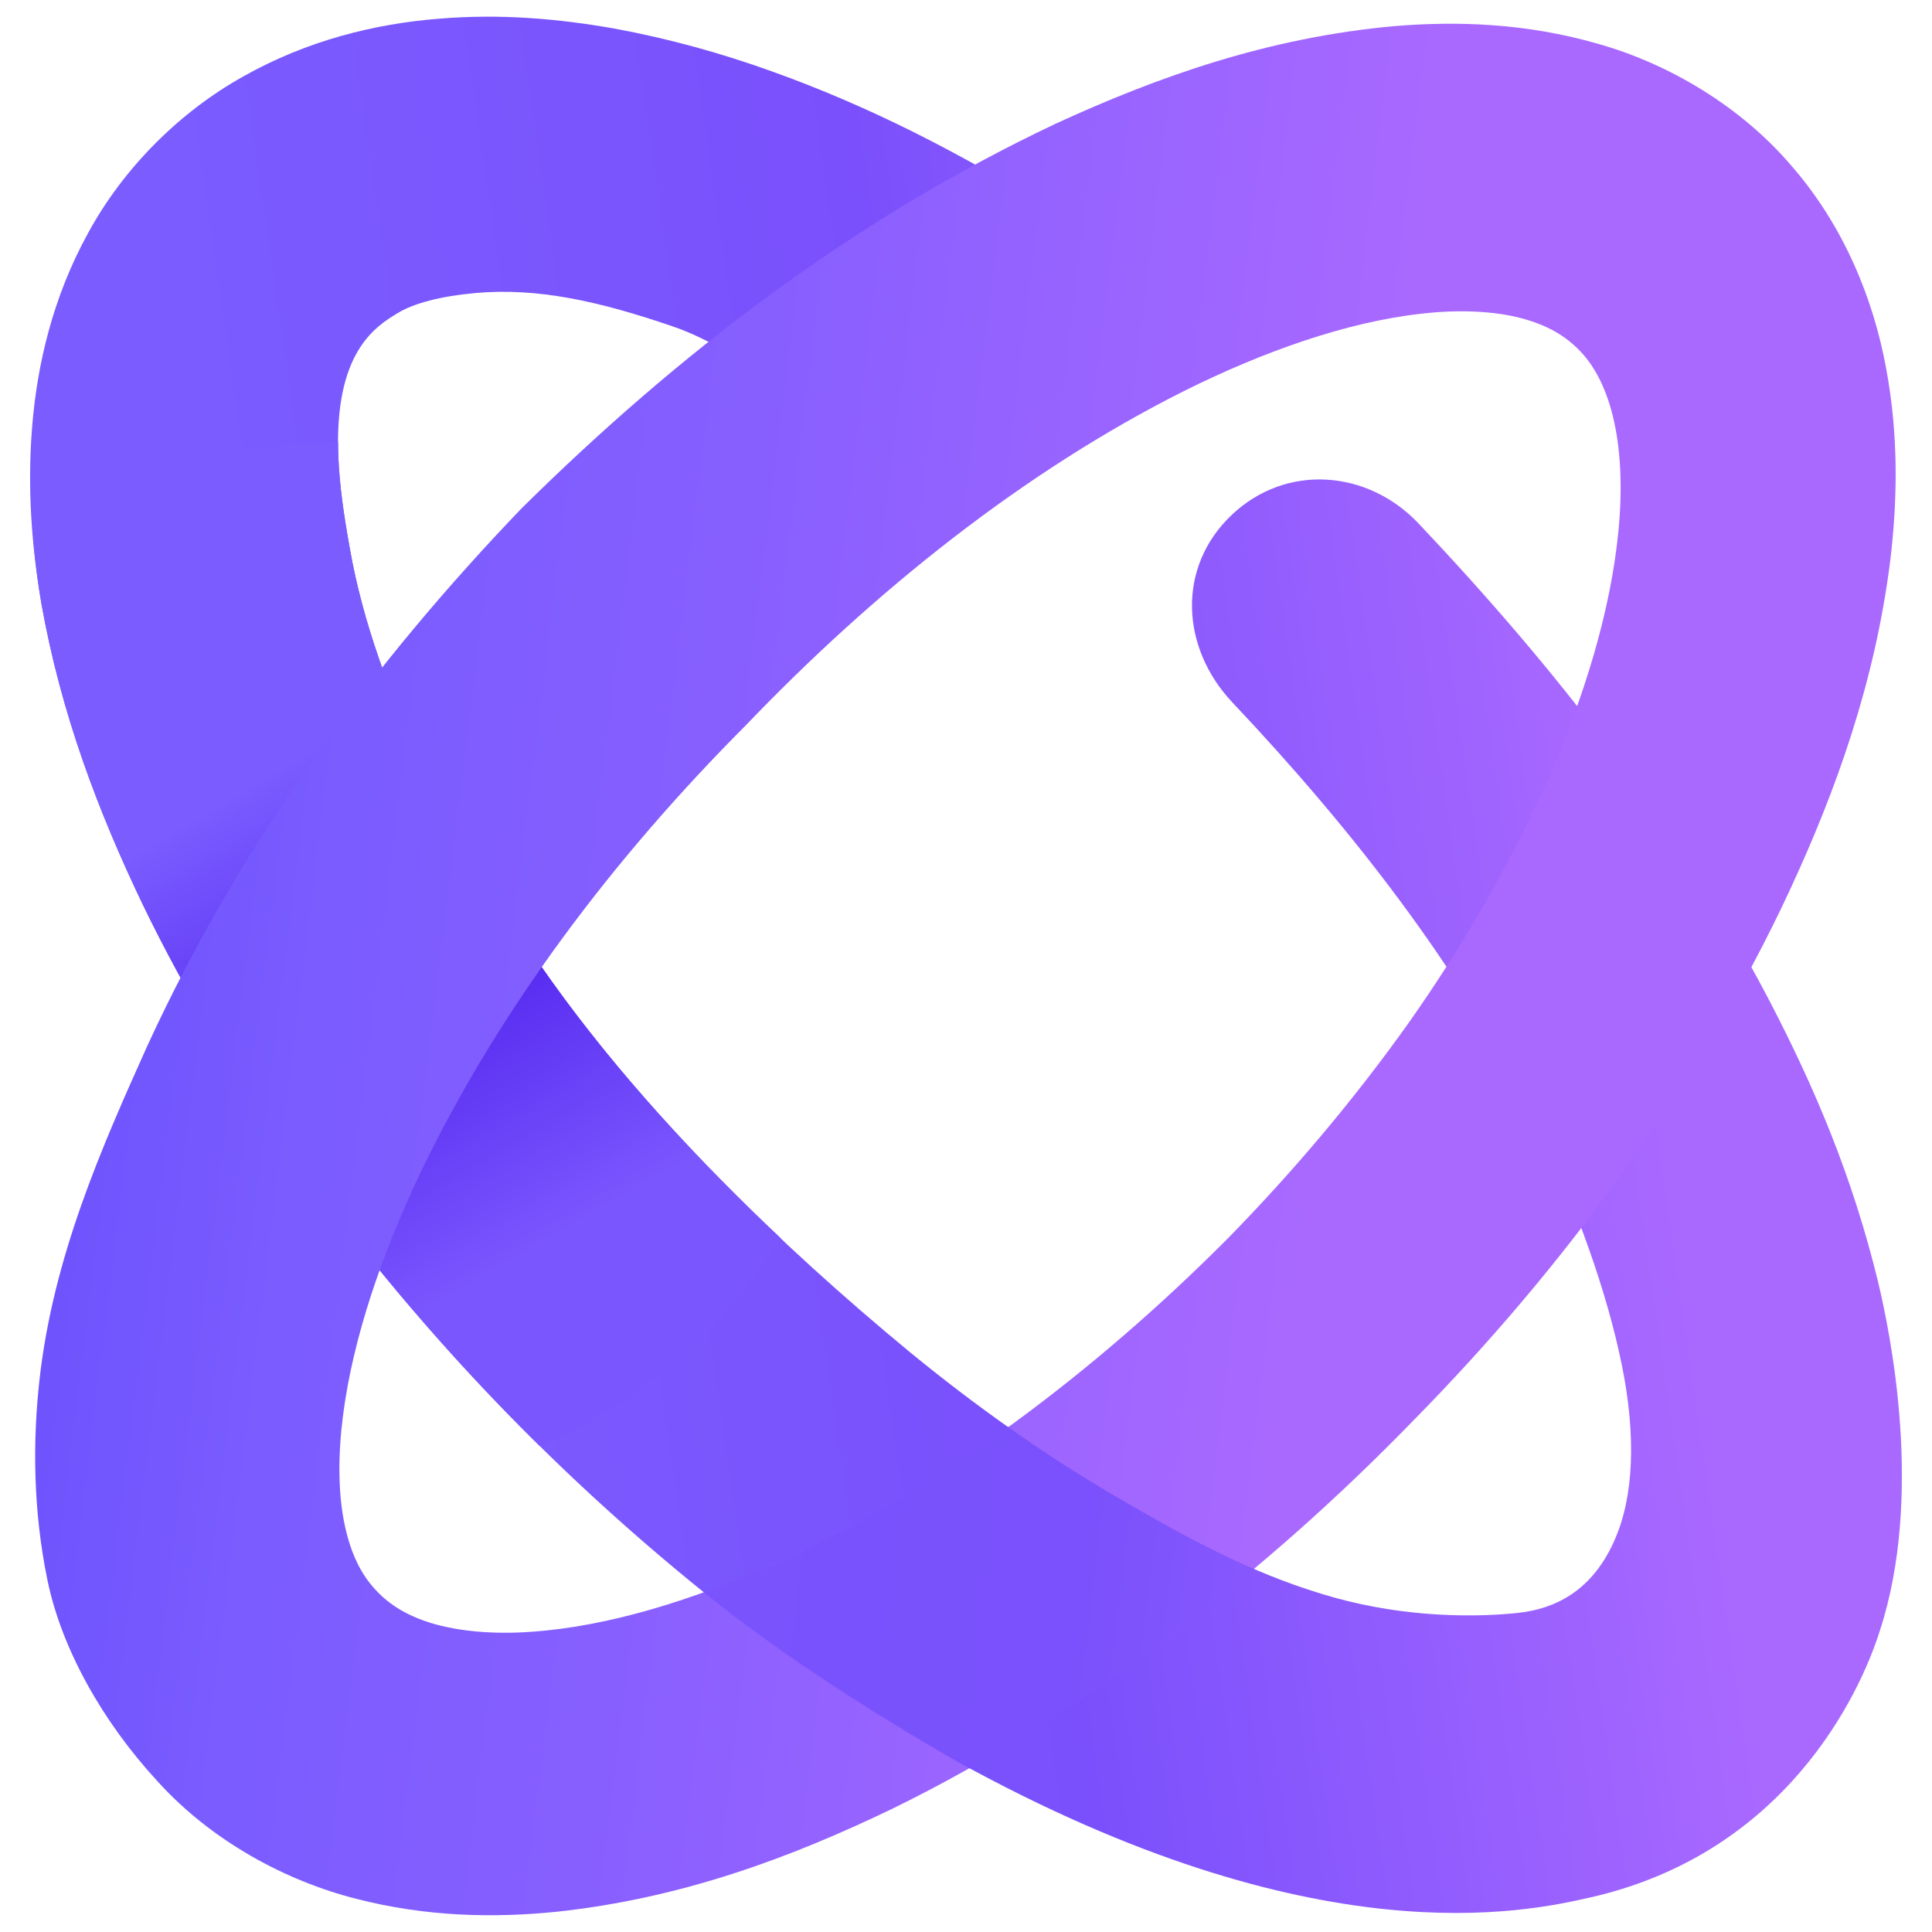 <?xml version="1.0" encoding="UTF-8"?><svg id="Layer_1" xmlns="http://www.w3.org/2000/svg" xmlns:xlink="http://www.w3.org/1999/xlink" viewBox="0 0 512 512"><defs><style>.cls-1{fill:url(#_무제_그라디언트_224);}.cls-1,.cls-2,.cls-3,.cls-4{stroke-width:0px;}.cls-2{fill:url(#_무제_그라디언트_220);}.cls-3{fill:url(#_무제_그라디언트_23);}.cls-4{fill:url(#_무제_그라디언트_189);}</style><linearGradient id="_무제_그라디언트_220" x1="13.03" y1="291.05" x2="432.58" y2="230.42" gradientUnits="userSpaceOnUse"><stop offset=".16" stop-color="#7a5cff"/><stop offset=".58" stop-color="#7a50fc"/><stop offset="1" stop-color="#a969ff"/></linearGradient><linearGradient id="_무제_그라디언트_23" x1="33.79" y1="127.82" x2="172.17" y2="367.52" gradientUnits="userSpaceOnUse"><stop offset=".31" stop-color="#7a5cff"/><stop offset=".57" stop-color="#5528ef"/><stop offset=".83" stop-color="#7a56fe"/></linearGradient><linearGradient id="_무제_그라디언트_189" x1="25.11" y1="228.44" x2="489.33" y2="285.43" gradientUnits="userSpaceOnUse"><stop offset="0" stop-color="#6e53fd"/><stop offset=".13" stop-color="#7a5cff"/><stop offset=".35" stop-color="#885fff"/><stop offset=".71" stop-color="#a969ff"/></linearGradient><linearGradient id="_무제_그라디언트_224" x1="187.63" y1="414.28" x2="368.65" y2="436.5" gradientUnits="userSpaceOnUse"><stop offset="0" stop-color="#7a53fd"/><stop offset=".54" stop-color="#7a51fc"/><stop offset=".82" stop-color="#8858fd"/></linearGradient></defs><path class="cls-2" d="M235.81,122.77c-18.87-11.25-38.18-29.77-57.74-36.34-19.38-6.65-35.78-10.24-51.99-8.78-9.4.84-16.43,2.75-20.62,5.28-6.02,3.64-16.9,10.42-15.8,37.97.31,7.71,1.41,15.43,3.1,24.73,3.28,18.71,10.46,38.69,19.75,58.01,9.33,19.38,20.83,38.34,33.75,56.47,25.92,36.19,60.26,69.64,94.76,98.13,17.29,14.19,35.49,27.12,54.34,38.14,18.82,11.01,35.52,20.12,54.81,25.99,19.09,5.92,38.19,6.48,51.74,5.11,10.86-1.1,21.13-6.49,26.84-21.47,4.55-11.94,4.72-28.57.24-48.03-4.39-19.69-13.2-42.86-22.83-62.53-19.46-39.44-48.32-76.19-79.42-109.14l-.13-.14c-13.79-14.62-14.75-35.98-.13-49.77,14.4-13.59,35.95-11.96,49.48,2.35,36.62,38.76,67.92,78.79,92.73,126.02,12.35,23.66,22.27,47.22,29.01,74.9,3.32,13.86,12.13,56.83.48,92.49-5.37,17.05-25.09,58.95-76.67,70.67-17.18,3.9-72.89,16.35-167.76-35.96-23.25-13.31-46.9-28.54-67.35-44.99-40.85-32.97-76.79-70.85-107.55-113.68-15.31-21.44-29.24-44.15-41.05-68.56-11.72-24.46-21.64-50.51-26.84-79.75-2.5-14.63-3.77-30.13-2.45-46.7,1.32-16.46,5.45-34.42,14.87-51.49,9.31-17.12,24.23-32.07,41.15-41.47,16.95-9.57,34.97-13.91,51.46-15.24,16.64-1.43,32.16,0,46.82,2.58,14.6,2.69,28.44,6.57,41.6,11.3,26.39,9.42,50.38,21.93,73.02,35.93,18.71,11.57,24.5,36.13,12.93,54.85-11.45,18.52-35.62,24.38-54.26,13.28l-.3-.17Z"/><path class="cls-3" d="M206.93,328.16c-22.32-21.04-43.39-43.91-60.67-68.05-12.92-18.13-24.42-37.08-33.75-56.47-9.3-19.32-16.47-39.3-19.75-58-1.69-9.31-2.79-17.03-3.1-24.73-.05-1.25-.05-2.4-.05-3.56-.19,0-.38-.02-.57-.02-29.91,0-57.59,9.52-80.22,25.66.52,5.76,1.2,11.43,2.15,16.93,5.2,29.24,15.13,55.29,26.84,79.74,11.81,24.42,25.73,47.12,41.05,68.56,19.34,26.94,40.75,51.92,64.14,74.95,26.61-11.27,48.94-30.65,63.94-55.01Z"/><path class="cls-4" d="M197.48,192.39c-34.93,35.02-65.35,75.27-86.02,118.33-10.21,21.39-17.89,43.73-20.55,64.34-1.33,10.23-1.3,19.95.19,27.81,1.5,7.95,4.19,13.6,7.71,17.65,3.59,4.19,8.31,7.41,15.54,9.64,7.18,2.16,16.47,3.02,26.57,2.27,20.33-1.4,43-8.45,64.68-18.2,21.78-9.89,43.03-22.58,63.13-37.14,20.04-14.69,39.02-31.18,56.74-48.98,17.53-17.92,33.71-37.13,48.11-57.42,14.29-20.34,26.75-41.83,36.55-63.88,9.68-22.01,16.74-44.94,18.78-66.18,1.03-10.56.68-20.61-1.15-28.86-1.82-8.34-4.96-14.42-8.84-18.54-4-4.23-8.87-7.11-16.02-8.97-7.1-1.82-16.21-2.27-26.11-1.14-19.92,2.2-42.04,10.05-63.09,20.54-42.44,21.34-81.92,52.91-116.21,88.72ZM138.48,134.47c40.88-40.39,87.03-76,141.15-101.63,27.21-12.51,56.44-22.92,90.02-25.93,16.74-1.37,34.87-.74,53.64,4.64,18.67,5.22,37.9,16.45,51.55,32.49,13.96,16.03,21.67,35.49,24.97,53.38,3.38,18.07,3.04,35.16,1.12,51.2-4.05,32.11-14.26,60.67-26.67,87.4-12.42,26.75-27.61,51.47-44.36,74.81-16.71,23.38-35.27,45.22-55.28,65.56-19.85,20.43-41.21,39.49-64.21,56.79-22.93,17.38-47.38,33.2-74.09,46.23-26.77,12.88-55.57,23.65-88.76,27.22-16.55,1.68-34.48,1.39-53.21-3.44-18.61-4.74-38.18-15.22-52.54-31.05-14.62-15.83-25.5-35.19-29.25-53.45-3.79-18.45-3.92-36.49-2.12-52.83,3.62-32.72,16.41-61.58,28.63-88.76,24.91-54.13,59.49-101.09,99.4-142.64Z"/><path class="cls-1" d="M332.42,415.84c-7.11,5.95-14.48,11.72-21.97,17.34-16.91,12.83-34.48,24.88-53.38,35.51-1.05-.55-2.26-1.2-3.31-1.8-23.19-13.33-46.89-28.5-67.33-44.97,6.39-2.26,12.85-4.88,19.18-7.69,21.21-9.59,41.81-21.99,61.47-36.09,9.2,6.5,18.73,12.68,28.26,18.24,12.83,7.49,24.73,14.17,37.07,19.46Z"/></svg>